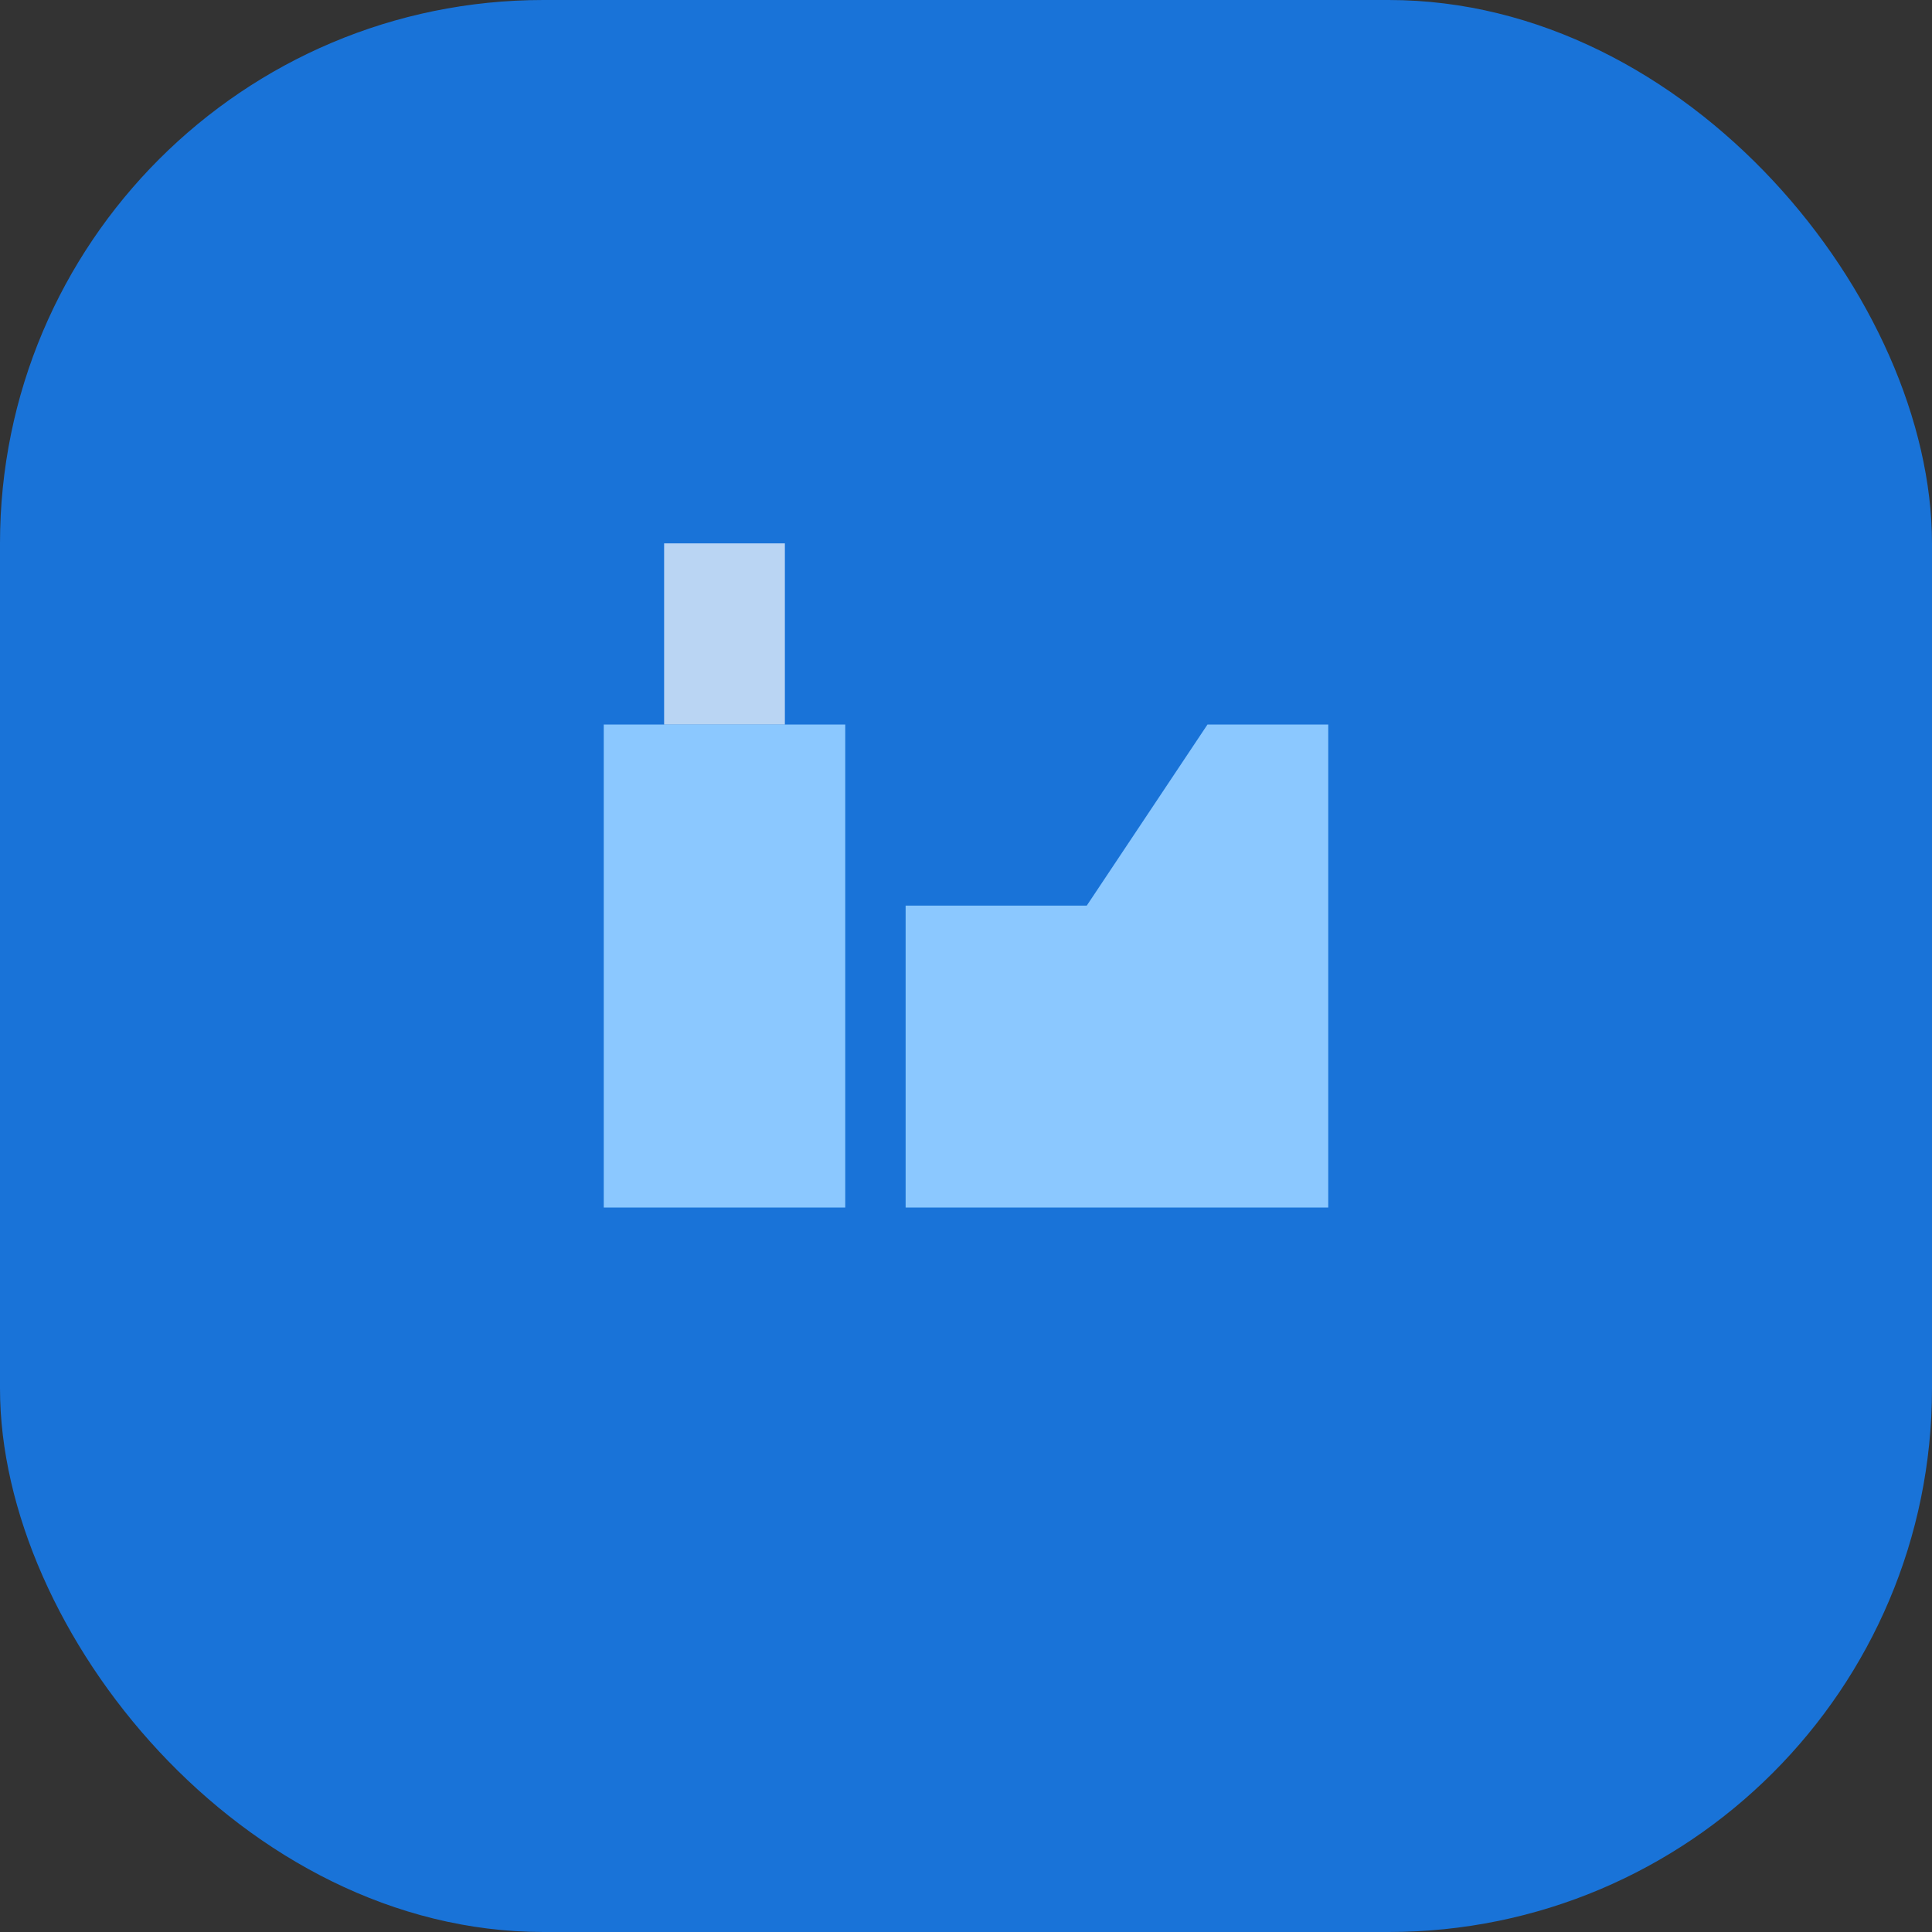<svg xmlns="http://www.w3.org/2000/svg" width="64" height="64" viewBox="0 0 64 64" fill="none">
  <rect x="0" y="0" width="64" height="64" fill="#333333" stroke="none"/>
  <rect width="64" height="64" rx="18" fill="#1973D8"/>
  <path fill="#8BC8FF" d="M20 24h8v16h-8V24zm10 6h6l4-6h4v16h-14V30z"/>
  <rect x="22" y="18" width="4" height="6" fill="#FFFFFF" opacity=".7"/>
</svg>
